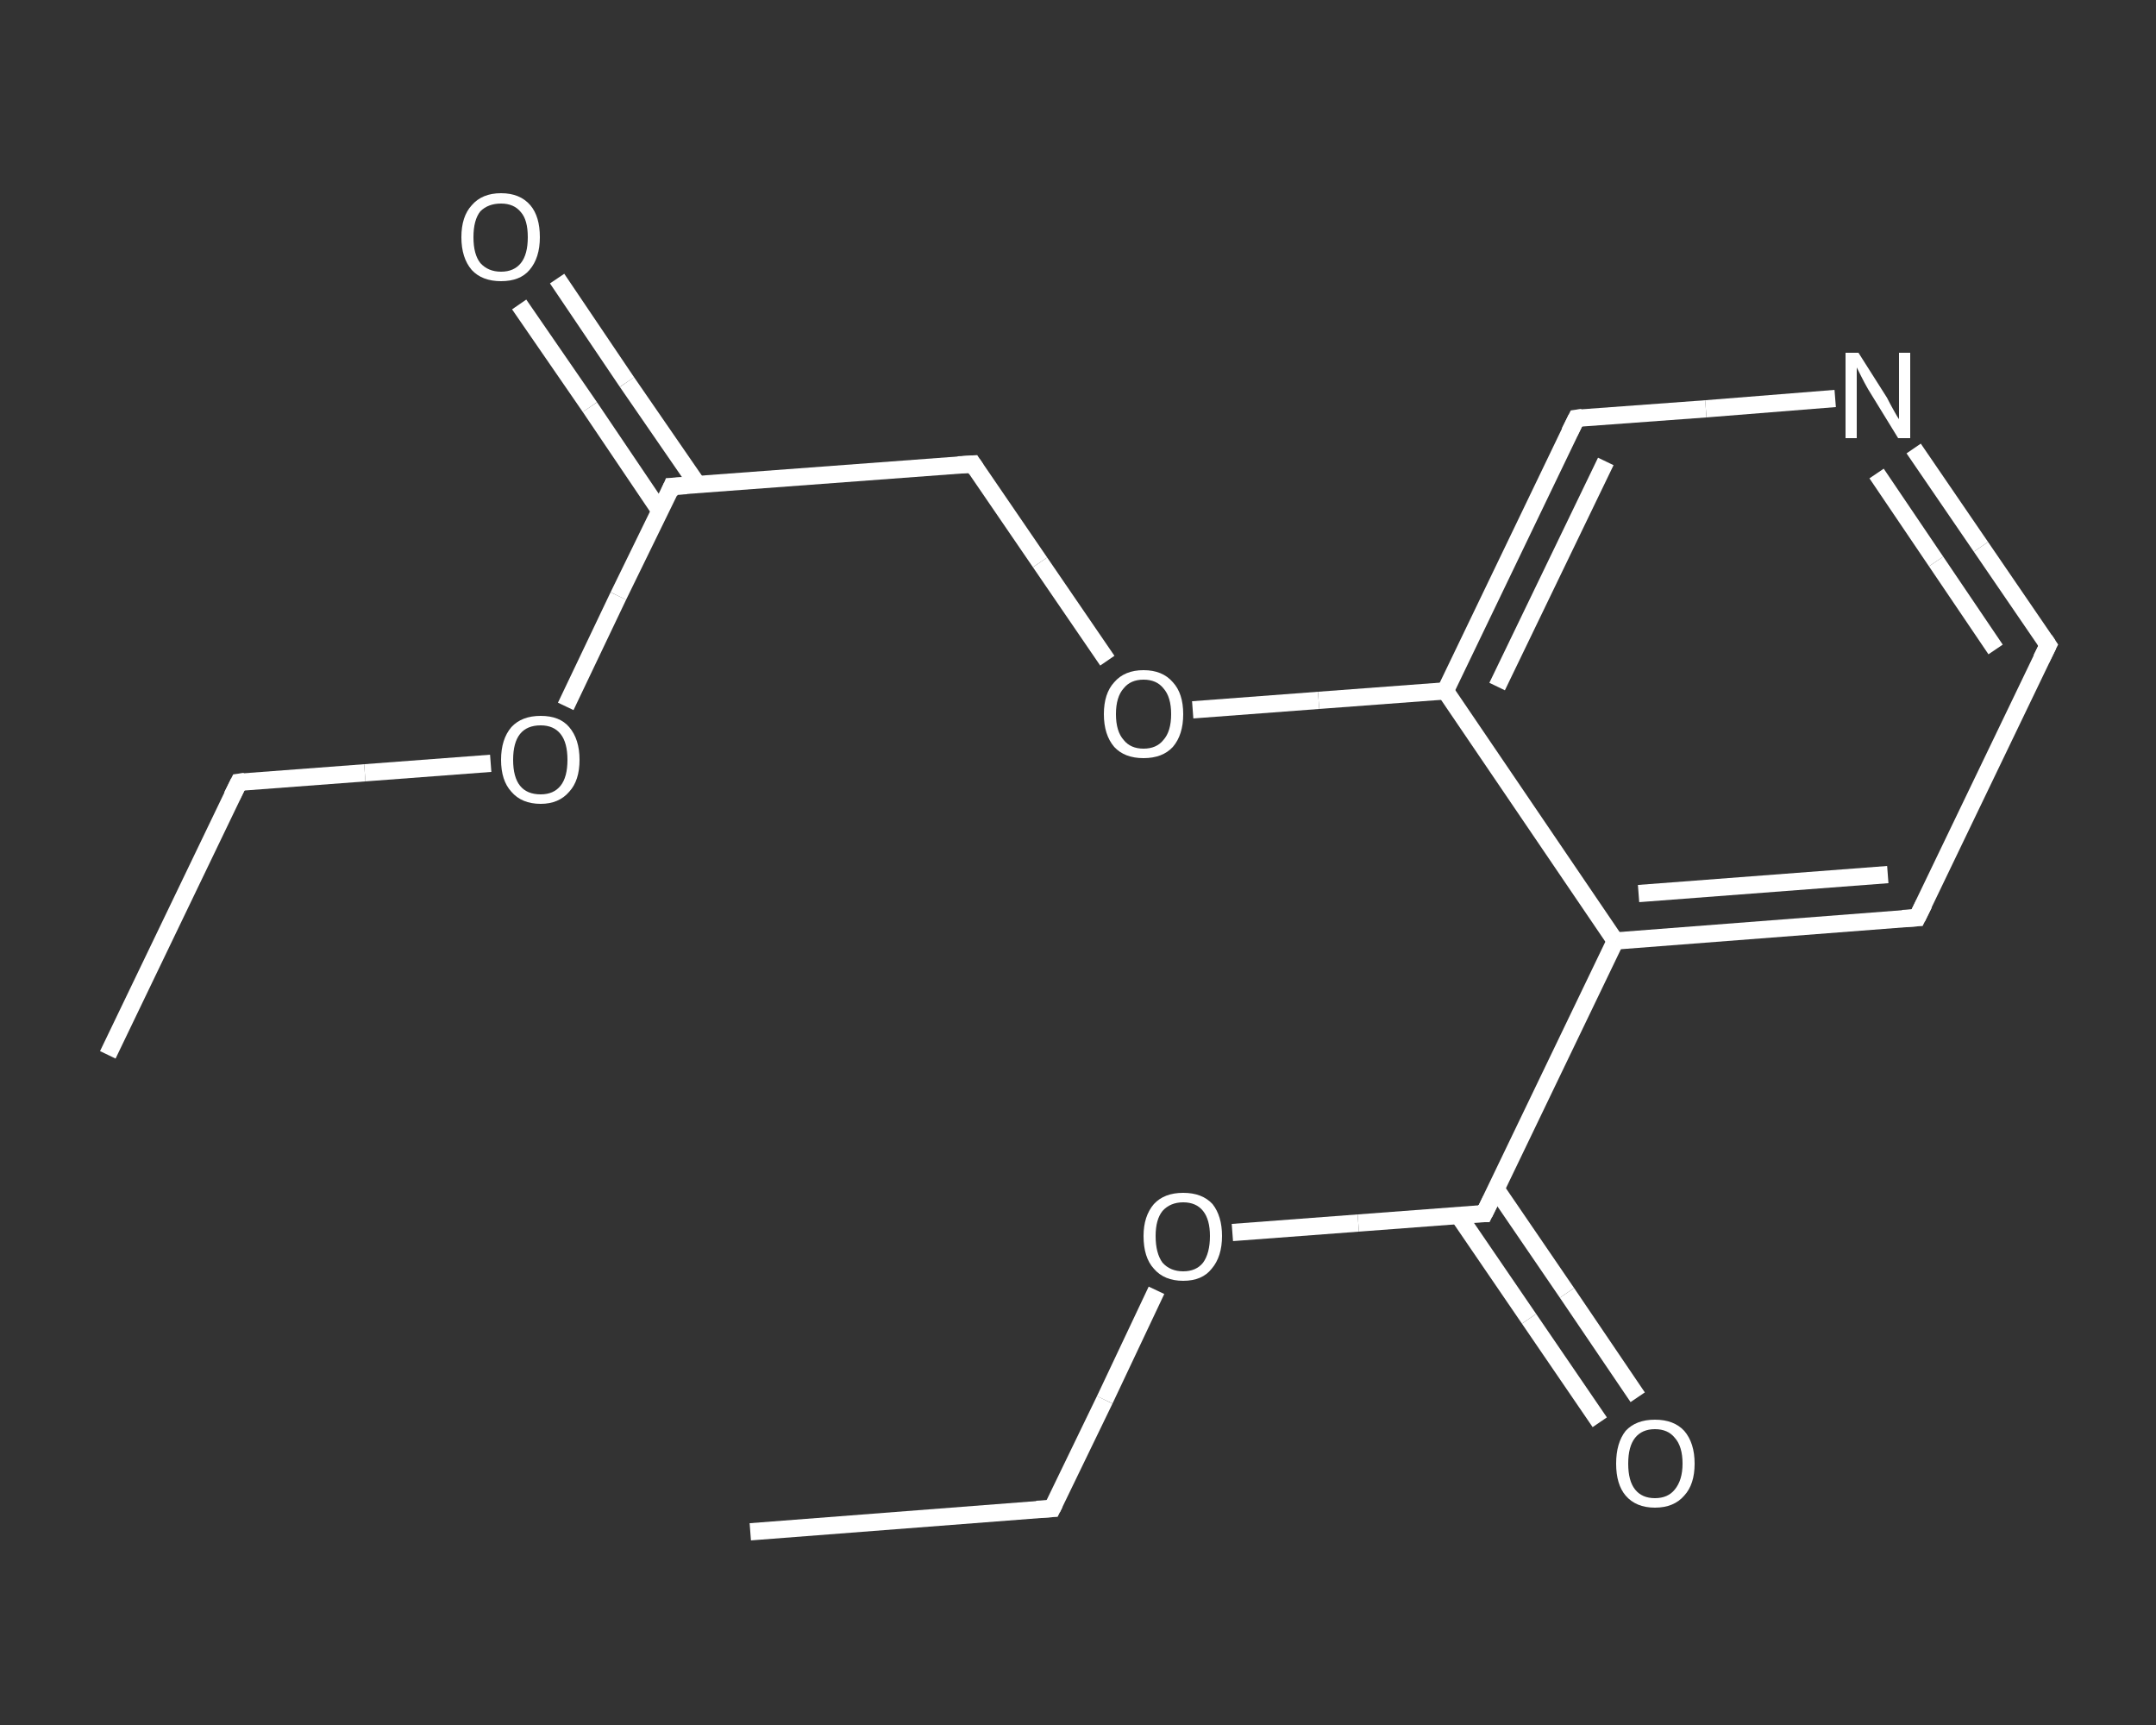 <?xml version='1.0' encoding='iso-8859-1'?>
<svg version='1.1' baseProfile='full'
              xmlns='http://www.w3.org/2000/svg'
                      xmlns:rdkit='http://www.rdkit.org/xml'
                      xmlns:xlink='http://www.w3.org/1999/xlink'
                  xml:space='preserve'
width='250px' height='200px' viewBox='0 0 250 200'>
<rect x="0" y="0" width="250" height="200" fill="#333333" stroke="none"/>
<!-- END OF HEADER -->
<rect style='opacity:1.0;fill:transparent;stroke:none' width='250.0' height='200.0' x='0.0' y='0.0'> </rect>
<path class='bond-0 atom-0 atom-1' d='M 12.5,122.3 L 27.7,90.7' style='fill:none;fill-rule:evenodd;stroke:#FFFFFF;stroke-width:2.0px;stroke-linecap:butt;stroke-linejoin:miter;stroke-opacity:1' />
<path class='bond-1 atom-1 atom-2' d='M 27.7,90.7 L 42.3,89.6' style='fill:none;fill-rule:evenodd;stroke:#FFFFFF;stroke-width:2.0px;stroke-linecap:butt;stroke-linejoin:miter;stroke-opacity:1' />
<path class='bond-1 atom-1 atom-2' d='M 42.3,89.6 L 56.9,88.5' style='fill:none;fill-rule:evenodd;stroke:#FFFFFF;stroke-width:2.0px;stroke-linecap:butt;stroke-linejoin:miter;stroke-opacity:1' />
<path class='bond-2 atom-2 atom-3' d='M 65.6,81.9 L 71.7,69.1' style='fill:none;fill-rule:evenodd;stroke:#FFFFFF;stroke-width:2.0px;stroke-linecap:butt;stroke-linejoin:miter;stroke-opacity:1' />
<path class='bond-2 atom-2 atom-3' d='M 71.7,69.1 L 77.9,56.4' style='fill:none;fill-rule:evenodd;stroke:#FFFFFF;stroke-width:2.0px;stroke-linecap:butt;stroke-linejoin:miter;stroke-opacity:1' />
<path class='bond-3 atom-3 atom-4' d='M 80.9,56.2 L 72.7,44.3' style='fill:none;fill-rule:evenodd;stroke:#FFFFFF;stroke-width:2.0px;stroke-linecap:butt;stroke-linejoin:miter;stroke-opacity:1' />
<path class='bond-3 atom-3 atom-4' d='M 72.7,44.3 L 64.6,32.3' style='fill:none;fill-rule:evenodd;stroke:#FFFFFF;stroke-width:2.0px;stroke-linecap:butt;stroke-linejoin:miter;stroke-opacity:1' />
<path class='bond-3 atom-3 atom-4' d='M 76.5,59.2 L 68.4,47.2' style='fill:none;fill-rule:evenodd;stroke:#FFFFFF;stroke-width:2.0px;stroke-linecap:butt;stroke-linejoin:miter;stroke-opacity:1' />
<path class='bond-3 atom-3 atom-4' d='M 68.4,47.2 L 60.2,35.3' style='fill:none;fill-rule:evenodd;stroke:#FFFFFF;stroke-width:2.0px;stroke-linecap:butt;stroke-linejoin:miter;stroke-opacity:1' />
<path class='bond-4 atom-3 atom-5' d='M 77.9,56.4 L 112.8,53.8' style='fill:none;fill-rule:evenodd;stroke:#FFFFFF;stroke-width:2.0px;stroke-linecap:butt;stroke-linejoin:miter;stroke-opacity:1' />
<path class='bond-5 atom-5 atom-6' d='M 112.8,53.8 L 120.6,65.2' style='fill:none;fill-rule:evenodd;stroke:#FFFFFF;stroke-width:2.0px;stroke-linecap:butt;stroke-linejoin:miter;stroke-opacity:1' />
<path class='bond-5 atom-5 atom-6' d='M 120.6,65.2 L 128.4,76.6' style='fill:none;fill-rule:evenodd;stroke:#FFFFFF;stroke-width:2.0px;stroke-linecap:butt;stroke-linejoin:miter;stroke-opacity:1' />
<path class='bond-6 atom-6 atom-7' d='M 138.3,82.3 L 152.9,81.2' style='fill:none;fill-rule:evenodd;stroke:#FFFFFF;stroke-width:2.0px;stroke-linecap:butt;stroke-linejoin:miter;stroke-opacity:1' />
<path class='bond-6 atom-6 atom-7' d='M 152.9,81.2 L 167.6,80.1' style='fill:none;fill-rule:evenodd;stroke:#FFFFFF;stroke-width:2.0px;stroke-linecap:butt;stroke-linejoin:miter;stroke-opacity:1' />
<path class='bond-7 atom-7 atom-8' d='M 167.6,80.1 L 182.8,48.5' style='fill:none;fill-rule:evenodd;stroke:#FFFFFF;stroke-width:2.0px;stroke-linecap:butt;stroke-linejoin:miter;stroke-opacity:1' />
<path class='bond-7 atom-7 atom-8' d='M 173.6,79.6 L 186.2,53.5' style='fill:none;fill-rule:evenodd;stroke:#FFFFFF;stroke-width:2.0px;stroke-linecap:butt;stroke-linejoin:miter;stroke-opacity:1' />
<path class='bond-8 atom-8 atom-9' d='M 182.8,48.5 L 197.8,47.4' style='fill:none;fill-rule:evenodd;stroke:#FFFFFF;stroke-width:2.0px;stroke-linecap:butt;stroke-linejoin:miter;stroke-opacity:1' />
<path class='bond-8 atom-8 atom-9' d='M 197.8,47.4 L 212.8,46.2' style='fill:none;fill-rule:evenodd;stroke:#FFFFFF;stroke-width:2.0px;stroke-linecap:butt;stroke-linejoin:miter;stroke-opacity:1' />
<path class='bond-9 atom-9 atom-10' d='M 221.9,52.0 L 229.7,63.4' style='fill:none;fill-rule:evenodd;stroke:#FFFFFF;stroke-width:2.0px;stroke-linecap:butt;stroke-linejoin:miter;stroke-opacity:1' />
<path class='bond-9 atom-9 atom-10' d='M 229.7,63.4 L 237.5,74.8' style='fill:none;fill-rule:evenodd;stroke:#FFFFFF;stroke-width:2.0px;stroke-linecap:butt;stroke-linejoin:miter;stroke-opacity:1' />
<path class='bond-9 atom-9 atom-10' d='M 217.6,54.9 L 224.5,65.1' style='fill:none;fill-rule:evenodd;stroke:#FFFFFF;stroke-width:2.0px;stroke-linecap:butt;stroke-linejoin:miter;stroke-opacity:1' />
<path class='bond-9 atom-9 atom-10' d='M 224.5,65.1 L 231.4,75.3' style='fill:none;fill-rule:evenodd;stroke:#FFFFFF;stroke-width:2.0px;stroke-linecap:butt;stroke-linejoin:miter;stroke-opacity:1' />
<path class='bond-10 atom-10 atom-11' d='M 237.5,74.8 L 222.3,106.4' style='fill:none;fill-rule:evenodd;stroke:#FFFFFF;stroke-width:2.0px;stroke-linecap:butt;stroke-linejoin:miter;stroke-opacity:1' />
<path class='bond-11 atom-11 atom-12' d='M 222.3,106.4 L 187.3,109.1' style='fill:none;fill-rule:evenodd;stroke:#FFFFFF;stroke-width:2.0px;stroke-linecap:butt;stroke-linejoin:miter;stroke-opacity:1' />
<path class='bond-11 atom-11 atom-12' d='M 218.9,101.4 L 190.0,103.6' style='fill:none;fill-rule:evenodd;stroke:#FFFFFF;stroke-width:2.0px;stroke-linecap:butt;stroke-linejoin:miter;stroke-opacity:1' />
<path class='bond-12 atom-12 atom-13' d='M 187.3,109.1 L 172.1,140.7' style='fill:none;fill-rule:evenodd;stroke:#FFFFFF;stroke-width:2.0px;stroke-linecap:butt;stroke-linejoin:miter;stroke-opacity:1' />
<path class='bond-13 atom-13 atom-14' d='M 169.1,140.9 L 177.3,152.9' style='fill:none;fill-rule:evenodd;stroke:#FFFFFF;stroke-width:2.0px;stroke-linecap:butt;stroke-linejoin:miter;stroke-opacity:1' />
<path class='bond-13 atom-13 atom-14' d='M 177.3,152.9 L 185.5,164.9' style='fill:none;fill-rule:evenodd;stroke:#FFFFFF;stroke-width:2.0px;stroke-linecap:butt;stroke-linejoin:miter;stroke-opacity:1' />
<path class='bond-13 atom-13 atom-14' d='M 173.5,137.9 L 181.7,149.9' style='fill:none;fill-rule:evenodd;stroke:#FFFFFF;stroke-width:2.0px;stroke-linecap:butt;stroke-linejoin:miter;stroke-opacity:1' />
<path class='bond-13 atom-13 atom-14' d='M 181.7,149.9 L 189.9,162.0' style='fill:none;fill-rule:evenodd;stroke:#FFFFFF;stroke-width:2.0px;stroke-linecap:butt;stroke-linejoin:miter;stroke-opacity:1' />
<path class='bond-14 atom-13 atom-15' d='M 172.1,140.7 L 157.5,141.8' style='fill:none;fill-rule:evenodd;stroke:#FFFFFF;stroke-width:2.0px;stroke-linecap:butt;stroke-linejoin:miter;stroke-opacity:1' />
<path class='bond-14 atom-13 atom-15' d='M 157.5,141.8 L 142.9,142.9' style='fill:none;fill-rule:evenodd;stroke:#FFFFFF;stroke-width:2.0px;stroke-linecap:butt;stroke-linejoin:miter;stroke-opacity:1' />
<path class='bond-15 atom-15 atom-16' d='M 134.1,149.6 L 128.1,162.3' style='fill:none;fill-rule:evenodd;stroke:#FFFFFF;stroke-width:2.0px;stroke-linecap:butt;stroke-linejoin:miter;stroke-opacity:1' />
<path class='bond-15 atom-15 atom-16' d='M 128.1,162.3 L 122.0,174.9' style='fill:none;fill-rule:evenodd;stroke:#FFFFFF;stroke-width:2.0px;stroke-linecap:butt;stroke-linejoin:miter;stroke-opacity:1' />
<path class='bond-16 atom-16 atom-17' d='M 122.0,174.9 L 87.0,177.6' style='fill:none;fill-rule:evenodd;stroke:#FFFFFF;stroke-width:2.0px;stroke-linecap:butt;stroke-linejoin:miter;stroke-opacity:1' />
<path class='bond-17 atom-12 atom-7' d='M 187.3,109.1 L 167.6,80.1' style='fill:none;fill-rule:evenodd;stroke:#FFFFFF;stroke-width:2.0px;stroke-linecap:butt;stroke-linejoin:miter;stroke-opacity:1' />
<path d='M 26.9,92.3 L 27.7,90.7 L 28.4,90.6' style='fill:none;stroke:#FFFFFF;stroke-width:2.0px;stroke-linecap:butt;stroke-linejoin:miter;stroke-opacity:1;' />
<path d='M 77.6,57.1 L 77.9,56.4 L 79.6,56.3' style='fill:none;stroke:#FFFFFF;stroke-width:2.0px;stroke-linecap:butt;stroke-linejoin:miter;stroke-opacity:1;' />
<path d='M 111.1,53.9 L 112.8,53.8 L 113.2,54.4' style='fill:none;stroke:#FFFFFF;stroke-width:2.0px;stroke-linecap:butt;stroke-linejoin:miter;stroke-opacity:1;' />
<path d='M 182.0,50.1 L 182.8,48.5 L 183.5,48.4' style='fill:none;stroke:#FFFFFF;stroke-width:2.0px;stroke-linecap:butt;stroke-linejoin:miter;stroke-opacity:1;' />
<path d='M 237.1,74.2 L 237.5,74.8 L 236.7,76.4' style='fill:none;stroke:#FFFFFF;stroke-width:2.0px;stroke-linecap:butt;stroke-linejoin:miter;stroke-opacity:1;' />
<path d='M 223.1,104.8 L 222.3,106.4 L 220.6,106.5' style='fill:none;stroke:#FFFFFF;stroke-width:2.0px;stroke-linecap:butt;stroke-linejoin:miter;stroke-opacity:1;' />
<path d='M 172.9,139.1 L 172.1,140.7 L 171.4,140.7' style='fill:none;stroke:#FFFFFF;stroke-width:2.0px;stroke-linecap:butt;stroke-linejoin:miter;stroke-opacity:1;' />
<path d='M 122.3,174.3 L 122.0,174.9 L 120.2,175.0' style='fill:none;stroke:#FFFFFF;stroke-width:2.0px;stroke-linecap:butt;stroke-linejoin:miter;stroke-opacity:1;' />
<path class='atom-2' d='M 58.1 88.1
Q 58.1 85.7, 59.3 84.3
Q 60.5 83.0, 62.7 83.0
Q 64.9 83.0, 66.0 84.3
Q 67.2 85.7, 67.2 88.1
Q 67.2 90.5, 66.0 91.8
Q 64.8 93.2, 62.7 93.2
Q 60.5 93.2, 59.3 91.8
Q 58.1 90.5, 58.1 88.1
M 62.7 92.1
Q 64.2 92.1, 65.0 91.1
Q 65.8 90.1, 65.8 88.1
Q 65.8 86.1, 65.0 85.1
Q 64.2 84.1, 62.7 84.1
Q 61.1 84.1, 60.3 85.1
Q 59.5 86.1, 59.5 88.1
Q 59.5 90.1, 60.3 91.1
Q 61.1 92.1, 62.7 92.1
' fill='#FFFFFF'/>
<path class='atom-4' d='M 53.5 27.5
Q 53.5 25.1, 54.7 23.8
Q 55.9 22.4, 58.1 22.4
Q 60.3 22.4, 61.5 23.8
Q 62.6 25.1, 62.6 27.5
Q 62.6 29.9, 61.4 31.3
Q 60.3 32.6, 58.1 32.6
Q 55.9 32.6, 54.7 31.3
Q 53.5 29.9, 53.5 27.5
M 58.1 31.5
Q 59.6 31.5, 60.4 30.5
Q 61.2 29.5, 61.2 27.5
Q 61.2 25.5, 60.4 24.6
Q 59.6 23.6, 58.1 23.6
Q 56.6 23.6, 55.7 24.5
Q 54.9 25.5, 54.9 27.5
Q 54.9 29.5, 55.7 30.5
Q 56.6 31.5, 58.1 31.5
' fill='#FFFFFF'/>
<path class='atom-6' d='M 128.0 82.8
Q 128.0 80.4, 129.2 79.1
Q 130.4 77.7, 132.6 77.7
Q 134.8 77.7, 136.0 79.1
Q 137.2 80.4, 137.2 82.8
Q 137.2 85.2, 136.0 86.6
Q 134.8 87.9, 132.6 87.9
Q 130.4 87.9, 129.2 86.6
Q 128.0 85.2, 128.0 82.8
M 132.6 86.8
Q 134.1 86.8, 134.9 85.8
Q 135.8 84.8, 135.8 82.8
Q 135.8 80.8, 134.9 79.8
Q 134.1 78.8, 132.6 78.8
Q 131.1 78.8, 130.3 79.8
Q 129.4 80.8, 129.4 82.8
Q 129.4 84.8, 130.3 85.8
Q 131.1 86.8, 132.6 86.8
' fill='#FFFFFF'/>
<path class='atom-9' d='M 215.5 40.9
L 218.8 46.1
Q 219.1 46.7, 219.6 47.6
Q 220.1 48.5, 220.2 48.6
L 220.2 40.9
L 221.5 40.9
L 221.5 50.8
L 220.1 50.8
L 216.6 45.1
Q 216.2 44.4, 215.8 43.6
Q 215.4 42.8, 215.3 42.6
L 215.3 50.8
L 214.0 50.8
L 214.0 40.9
L 215.5 40.9
' fill='#FFFFFF'/>
<path class='atom-14' d='M 187.4 169.7
Q 187.4 167.3, 188.5 165.9
Q 189.7 164.6, 191.9 164.6
Q 194.1 164.6, 195.3 165.9
Q 196.5 167.3, 196.5 169.7
Q 196.5 172.1, 195.3 173.4
Q 194.1 174.8, 191.9 174.8
Q 189.7 174.8, 188.5 173.4
Q 187.4 172.1, 187.4 169.7
M 191.9 173.7
Q 193.4 173.7, 194.2 172.7
Q 195.1 171.6, 195.1 169.7
Q 195.1 167.7, 194.2 166.7
Q 193.4 165.7, 191.9 165.7
Q 190.4 165.7, 189.6 166.7
Q 188.8 167.7, 188.8 169.7
Q 188.8 171.7, 189.6 172.7
Q 190.4 173.7, 191.9 173.7
' fill='#FFFFFF'/>
<path class='atom-15' d='M 132.6 143.3
Q 132.6 141.0, 133.8 139.6
Q 135.0 138.3, 137.2 138.3
Q 139.4 138.3, 140.6 139.6
Q 141.7 141.0, 141.7 143.3
Q 141.7 145.7, 140.5 147.1
Q 139.4 148.5, 137.2 148.5
Q 135.0 148.5, 133.8 147.1
Q 132.6 145.8, 132.6 143.3
M 137.2 147.4
Q 138.7 147.4, 139.5 146.4
Q 140.3 145.3, 140.3 143.3
Q 140.3 141.4, 139.5 140.4
Q 138.7 139.4, 137.2 139.4
Q 135.7 139.4, 134.8 140.4
Q 134.0 141.4, 134.0 143.3
Q 134.0 145.3, 134.8 146.4
Q 135.7 147.4, 137.2 147.4
' fill='#FFFFFF'/>
</svg>
